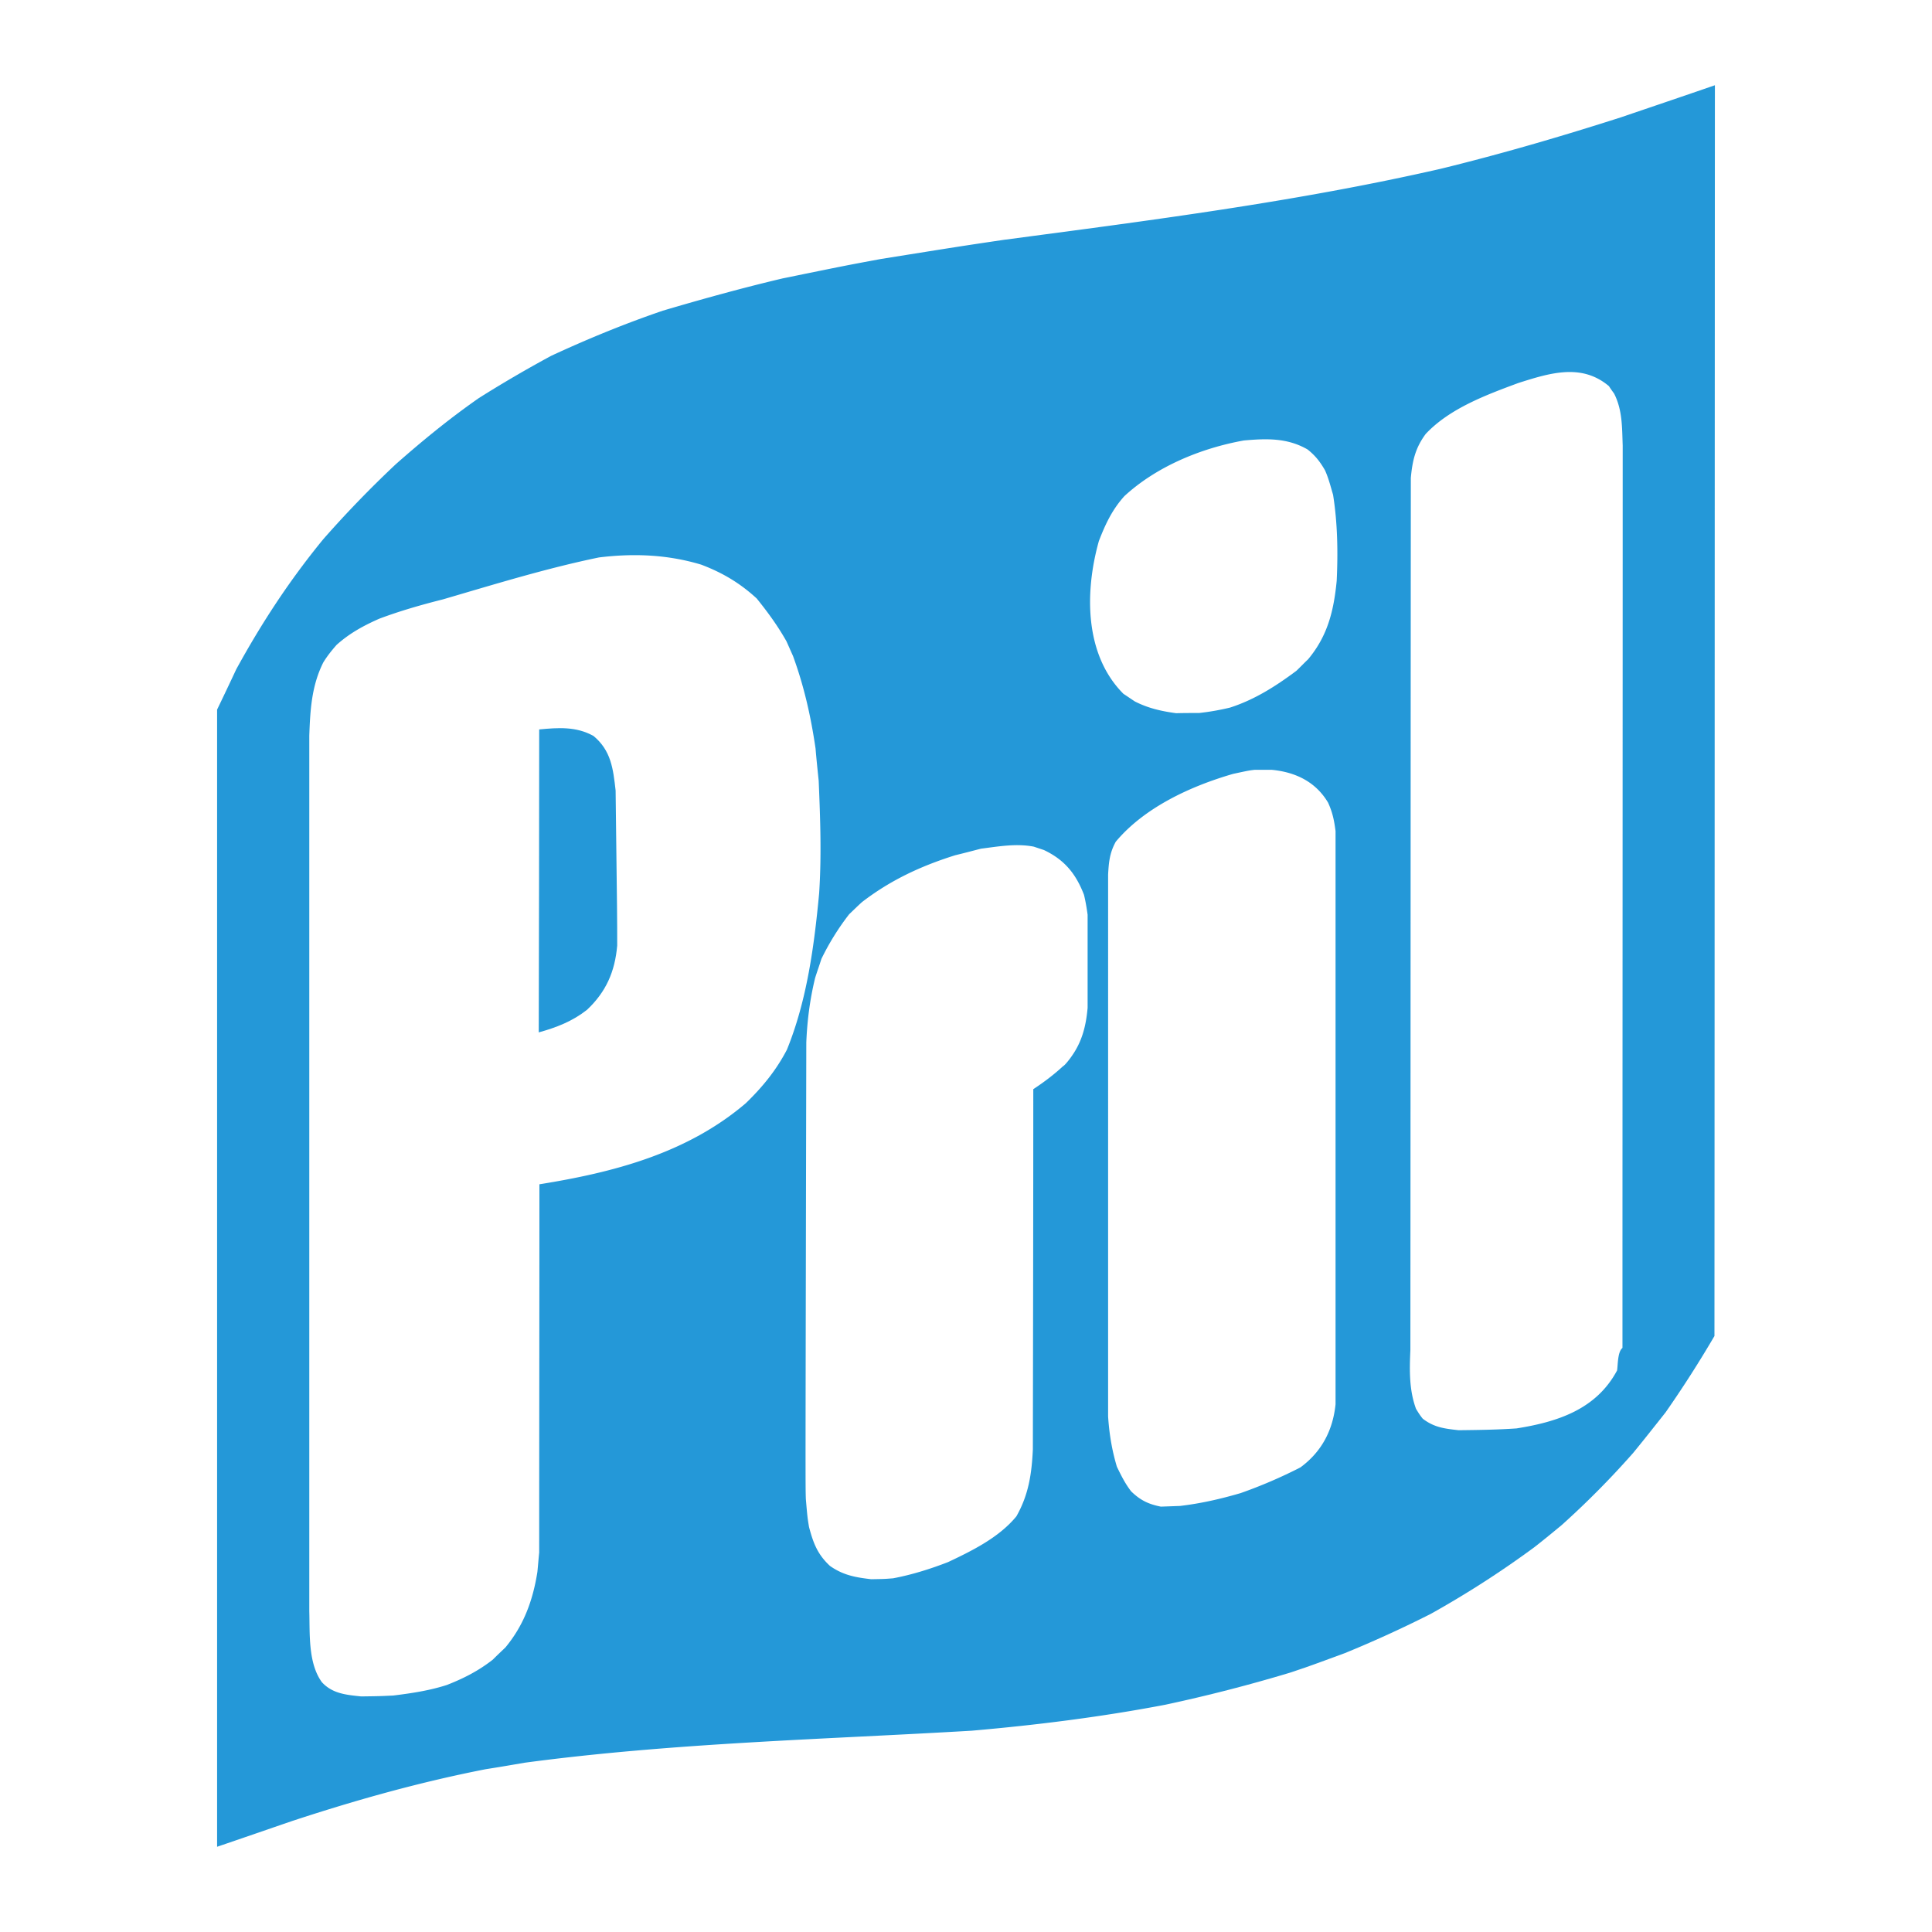 <svg xmlns="http://www.w3.org/2000/svg" width="2500" height="2500" viewBox="0 0 192.756 192.756"><g fill-rule="evenodd" clip-rule="evenodd"><path fill="#fff" d="M0 0h192.756v192.756H0V0z"/><path d="M21.66 184.252V70.797a333.076 333.076 0 0 0 1.912-4.025c2.541-4.633 5.307-8.861 8.681-12.976a108.762 108.762 0 0 1 7.241-7.488c2.676-2.361 5.375-4.565 8.276-6.589a123.887 123.887 0 0 1 7.241-4.228c3.643-1.687 7.309-3.193 11.132-4.498 3.958-1.169 7.938-2.271 11.941-3.216 6.274-1.282 6.274-1.282 9.783-1.934 7.871-1.259 7.871-1.259 12.257-1.911 14.594-1.935 29.213-3.801 43.582-7.084 6.072-1.484 12.076-3.238 18.035-5.149 3.104-1.057 6.23-2.114 9.355-3.194-.021 41.604-.021 83.208-.045 124.789a112.975 112.975 0 0 1-4.879 7.624c-2.137 2.698-2.137 2.698-3.217 4.025a86.995 86.995 0 0 1-7.15 7.219c-.9.742-1.799 1.484-2.723 2.203a97.379 97.379 0 0 1-10.344 6.657 117.356 117.356 0 0 1-8.568 3.913c-3.486 1.282-3.486 1.282-5.42 1.934a156.685 156.685 0 0 1-12.504 3.216c-6.363 1.215-12.818 2.024-19.294 2.587-14.865.877-29.775 1.214-44.595 3.193-1.305.225-2.609.449-3.914.652-6.544 1.281-12.886 3.058-19.25 5.149-2.496.855-5.015 1.731-7.533 2.586z" fill="#2498d8"/><path d="M36.03 169.252c-1.484-.157-2.856-.27-3.913-1.416-1.395-1.912-1.192-4.858-1.259-7.085V73.406c.09-2.563.225-4.97 1.394-7.309.382-.629.832-1.192 1.327-1.754 1.305-1.169 2.676-1.912 4.25-2.609 2.091-.787 4.228-1.395 6.364-1.934 5.15-1.506 10.322-3.103 15.562-4.183 3.463-.427 6.859-.292 10.21.72 2.136.81 3.868 1.844 5.532 3.373 1.124 1.395 2.091 2.721 2.968 4.273.225.495.427.967.652 1.462 1.102 3.013 1.776 6.004 2.249 9.22.09 1.08.203 2.159.315 3.238.158 3.756.292 7.466.045 11.222-.495 5.262-1.215 10.682-3.216 15.606-1.08 2.069-2.429 3.711-4.093 5.33-5.847 4.992-13.156 6.904-20.6 8.096 0 12.257-.022 24.49-.022 36.746-.067.63-.113 1.282-.18 1.935-.449 2.833-1.349 5.307-3.193 7.533-.427.405-.854.81-1.259 1.215-1.439 1.124-2.901 1.866-4.565 2.519-1.731.562-3.531.832-5.352 1.057-1.417.067-1.417.067-3.216.09zM86.921 157.559c-1.574-.181-2.811-.405-4.115-1.327-1.237-1.146-1.664-2.271-2.091-3.891-.158-.967-.158-.967-.315-2.788-.045-1.327-.045-1.327.045-45.54.09-2.203.36-4.295.877-6.432.203-.652.427-1.259.63-1.911a25.392 25.392 0 0 1 2.766-4.453c.427-.404.832-.81 1.282-1.214 2.833-2.182 5.87-3.599 9.311-4.678.854-.203 1.687-.427 2.563-.652 1.777-.225 3.508-.54 5.264-.203.336.113.674.225 1.012.337 2.045.967 3.193 2.361 4.002 4.476.158.652.27 1.327.359 1.979v9.288c-.156 1.776-.539 3.351-1.596 4.835-.068.112-.652.899-.855.989-.922.854-1.91 1.597-2.969 2.294 0 11.964-.021 23.95-.043 35.937-.113 2.451-.428 4.543-1.643 6.68-1.732 2.113-4.43 3.44-6.814 4.564-1.799.697-3.598 1.26-5.487 1.619-.855.068-.855.068-2.183.091zM115.82 150.317c-1.26-.248-2.07-.652-2.969-1.529-.607-.787-.99-1.574-1.418-2.451-.494-1.643-.764-3.284-.877-5.016V87.259c.068-1.259.158-2.181.766-3.283 2.879-3.44 7.51-5.555 11.717-6.769 1.572-.337 1.572-.337 2.158-.405h1.664c2.383.225 4.408 1.192 5.645 3.283.449.99.607 1.777.742 2.834v57.188c-.27 2.608-1.395 4.745-3.508 6.297a48.006 48.006 0 0 1-5.961 2.563c-2 .585-3.957 1.034-6.049 1.281-.628.023-1.259.047-1.91.069zM145.527 142.693c-1.395-.157-2.43-.27-3.576-1.147-.248-.292-.473-.651-.676-.989-.695-1.889-.65-3.868-.561-5.869.021-29.011.021-57.998.045-87.008.156-1.709.449-2.991 1.484-4.385 2.383-2.541 6.025-3.891 9.242-5.083 3.125-.99 6.297-2.001 9.041.315.156.247.336.495.516.742.832 1.642.787 3.351.855 5.172 0 30.022-.023 60.022-.023 90.044-.494.382-.449 1.709-.539 2.248-2.068 3.868-5.914 5.128-10.029 5.78-1.933.135-3.868.158-5.779.18z" fill="#fff"/><path d="M53.751 103.001c.022-10.052.045-20.127.045-30.225 1.889-.18 3.688-.314 5.42.652 1.754 1.462 1.957 3.261 2.204 5.442.158 12.661.158 12.661.158 15.472-.225 2.586-1.102 4.61-3.014 6.409-1.462 1.148-3.036 1.756-4.813 2.25z" fill="#2498d8"/><path d="M117.348 71.157c-1.484-.202-2.787-.495-4.115-1.169-.381-.248-.764-.517-1.146-.764-3.912-3.914-3.867-10.21-2.451-15.248.652-1.687 1.326-3.126 2.541-4.475 3.217-2.969 7.668-4.79 11.92-5.555 2.271-.203 4.34-.27 6.363.899.787.629 1.236 1.214 1.732 2.069.359.787.562 1.619.809 2.451.451 2.833.496 5.735.361 8.591-.293 2.991-.9 5.487-2.857 7.826-.383.36-.764.765-1.168 1.147-2.047 1.529-4.162 2.878-6.613 3.666a24.293 24.293 0 0 1-3.08.54c-.767 0-1.531 0-2.296.022z" fill="#fff"/></g></svg>